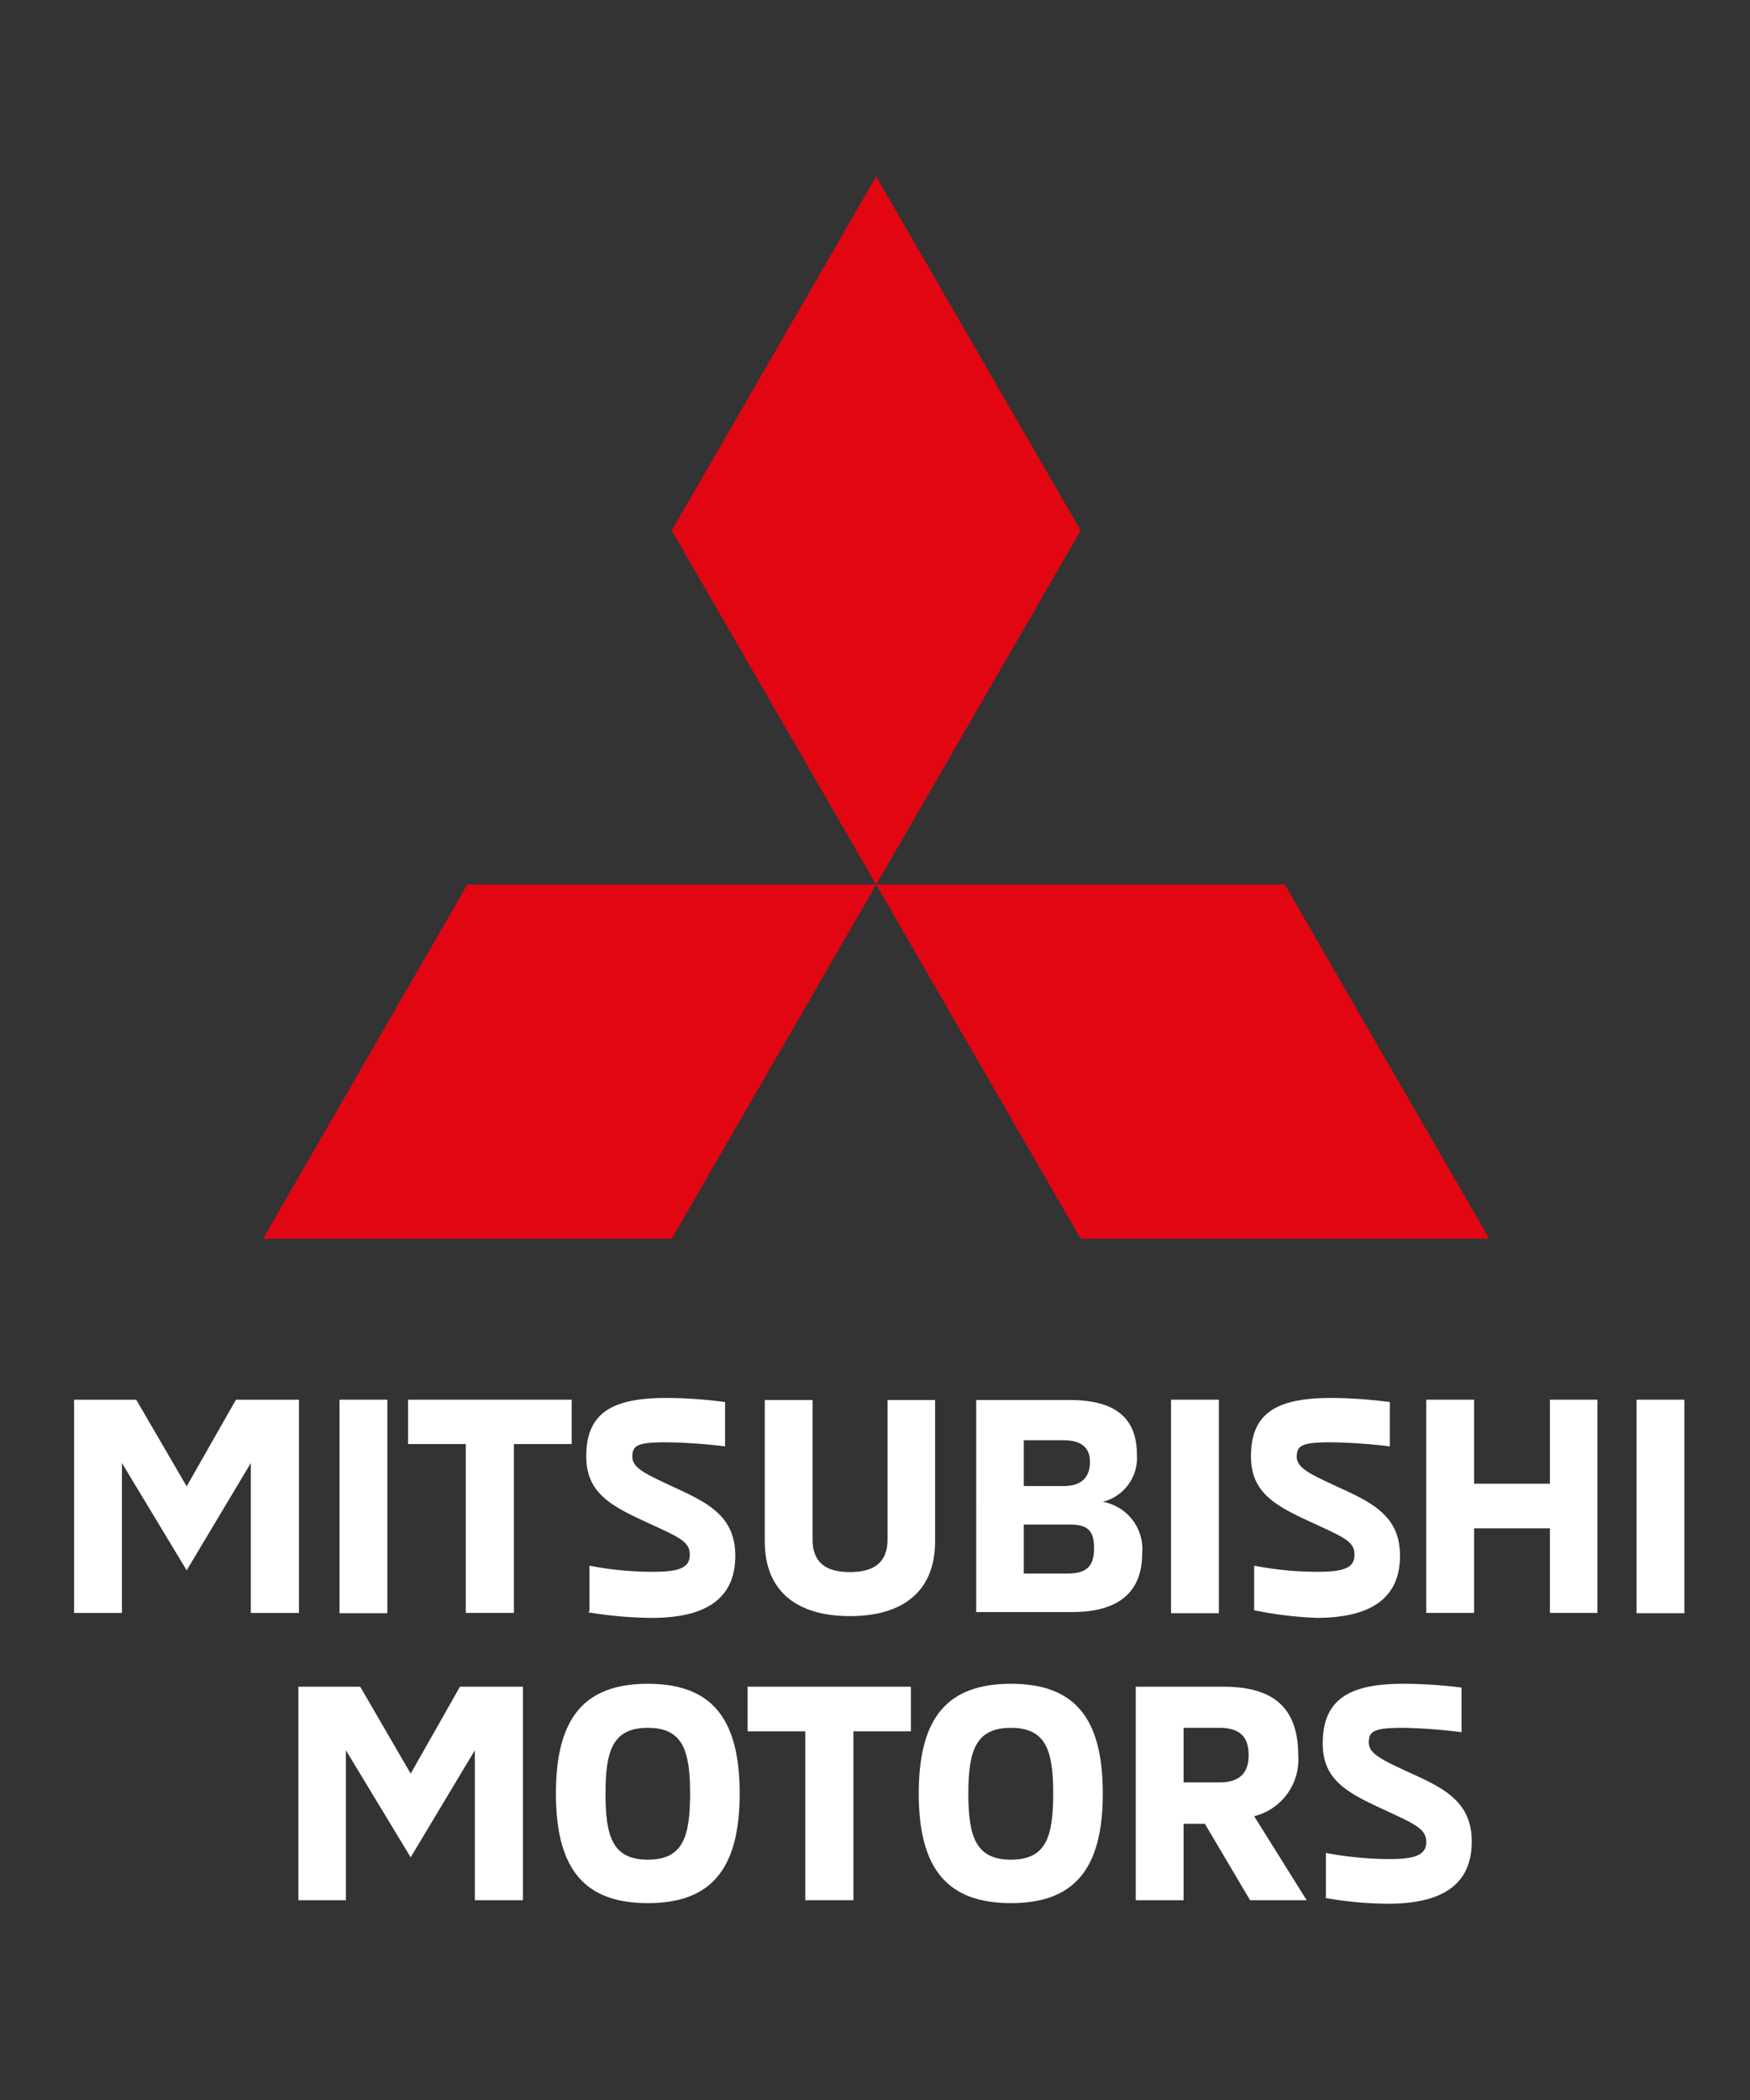 <svg id="Capa_2" data-name="Capa 2" xmlns="http://www.w3.org/2000/svg" viewBox="0 0 60 72"><rect x="0" y="0" width="60" height="72" fill="#333333" stroke="none"/><defs><style>.cls-1{fill:#fff;}.cls-2{fill:#e20613;}</style></defs><title>Mesa de trabajo 2</title><polygon class="cls-1" points="10.25 47.99 10.25 55.3 8.6 55.3 8.6 50.16 6.4 53.84 4.18 50.16 4.18 55.3 2.54 55.3 2.54 47.99 4.67 47.99 6.4 50.96 8.09 47.99 10.25 47.99"/><rect class="cls-1" x="11.64" y="47.99" width="1.64" height="7.32"/><polygon class="cls-1" points="15.97 49.51 13.99 49.51 13.99 47.99 19.6 47.99 19.6 49.51 17.62 49.51 17.62 55.3 15.97 55.3 15.97 49.51"/><path class="cls-1" d="M20.21,55.21V53.68a11.22,11.22,0,0,0,2.17.21c.84,0,1.27-.11,1.27-.58s-.36-.6-1.55-1.15-2-1-2-2.23c0-1.52.93-2,2.76-2a15.74,15.74,0,0,1,2,.14v1.52a18.69,18.69,0,0,0-2-.14c-1,0-1.18.1-1.18.5s.54.62,1.34,1c1.2.55,2.19,1,2.19,2.39s-.9,2.13-2.86,2.13a13.48,13.48,0,0,1-2.17-.19"/><path class="cls-1" d="M26.22,52.83V48h1.64v4.78c0,.83.5,1.12,1.28,1.12s1.29-.29,1.29-1.12V48h1.63v4.84c0,1.77-1.16,2.57-2.92,2.57s-2.92-.8-2.92-2.57"/><path class="cls-1" d="M33.47,48h3.19c1.49,0,2.32.54,2.32,1.88a1.55,1.55,0,0,1-1.17,1.61,1.65,1.65,0,0,1,1.35,1.78c0,1.28-.77,2-2.39,2h-3.3Zm3,2.95c.66,0,.9-.35.9-.83s-.29-.74-.9-.74H35.1v1.57Zm.12,3c.66,0,.92-.24.92-.87s-.24-.81-.85-.81H35.1v1.68Z"/><rect class="cls-1" x="40.15" y="47.99" width="1.64" height="7.32"/><path class="cls-1" d="M43,55.21V53.68a11.22,11.22,0,0,0,2.17.21c.85,0,1.27-.11,1.27-.58s-.36-.6-1.55-1.15-2-1-2-2.23c0-1.52.93-2,2.76-2a16.08,16.08,0,0,1,2,.14v1.52a19.11,19.11,0,0,0-2-.14c-1,0-1.19.1-1.19.5s.54.62,1.34,1c1.21.55,2.2,1,2.2,2.39s-.91,2.13-2.87,2.13A13.48,13.48,0,0,1,43,55.21"/><polygon class="cls-1" points="54.77 47.99 54.77 55.3 53.14 55.3 53.14 52.4 50.54 52.4 50.54 55.3 48.9 55.3 48.9 47.99 50.54 47.99 50.54 50.87 53.14 50.87 53.14 47.99 54.77 47.99"/><rect class="cls-1" x="56.11" y="47.99" width="1.64" height="7.32"/><polygon class="cls-1" points="17.93 57.83 17.93 65.15 16.28 65.15 16.28 60.01 14.08 63.68 11.86 60.01 11.86 65.15 10.23 65.15 10.23 57.83 12.35 57.83 14.08 60.81 15.77 57.83 17.93 57.83"/><path class="cls-1" d="M19.06,61.49c0-2.62,1-3.76,3.15-3.76s3.15,1.14,3.15,3.76-1,3.76-3.15,3.76-3.15-1.14-3.15-3.76m4.6,0c0-1.49-.26-2.25-1.45-2.25s-1.45.76-1.45,2.25.25,2.27,1.45,2.27,1.45-.77,1.45-2.27"/><polygon class="cls-1" points="27.61 59.36 25.63 59.36 25.63 57.83 31.23 57.83 31.23 59.36 29.26 59.36 29.26 65.15 27.61 65.15 27.61 59.36"/><path class="cls-1" d="M31.5,61.49c0-2.62,1-3.76,3.16-3.76s3.15,1.14,3.15,3.76-1,3.76-3.15,3.76-3.16-1.14-3.16-3.76m4.61,0c0-1.49-.26-2.25-1.45-2.25S33.2,60,33.2,61.49s.26,2.27,1.46,2.27,1.45-.77,1.45-2.27"/><path class="cls-1" d="M38.94,57.83h3c1.57,0,2.57.59,2.57,2.35A2,2,0,0,1,43,62.27l1.8,2.88H42.86l-1.55-2.62h-.73v2.62H38.94Zm2.87,3.28c.74,0,1-.37,1-.93s-.23-.94-1-.94H40.58v1.87Z"/><path class="cls-1" d="M45.46,65.05V63.53a12.12,12.12,0,0,0,2.17.21c.84,0,1.27-.12,1.27-.58s-.36-.61-1.55-1.16-2-1-2-2.22c0-1.53.93-2.05,2.76-2.05a16.2,16.2,0,0,1,2,.13v1.53a18.15,18.15,0,0,0-2-.15c-1,0-1.18.11-1.18.51s.54.62,1.34,1c1.2.54,2.19,1,2.19,2.39s-.9,2.13-2.86,2.13a12.41,12.41,0,0,1-2.17-.2"/><polygon class="cls-2" points="23.03 18.19 30.04 30.33 37.05 18.19 30.04 6.05 23.03 18.19"/><polygon class="cls-2" points="44.05 30.33 30.04 30.33 37.05 42.47 51.06 42.47 44.05 30.33"/><polygon class="cls-2" points="16.02 30.33 30.04 30.33 23.03 42.47 9.02 42.47 16.02 30.33"/></svg>